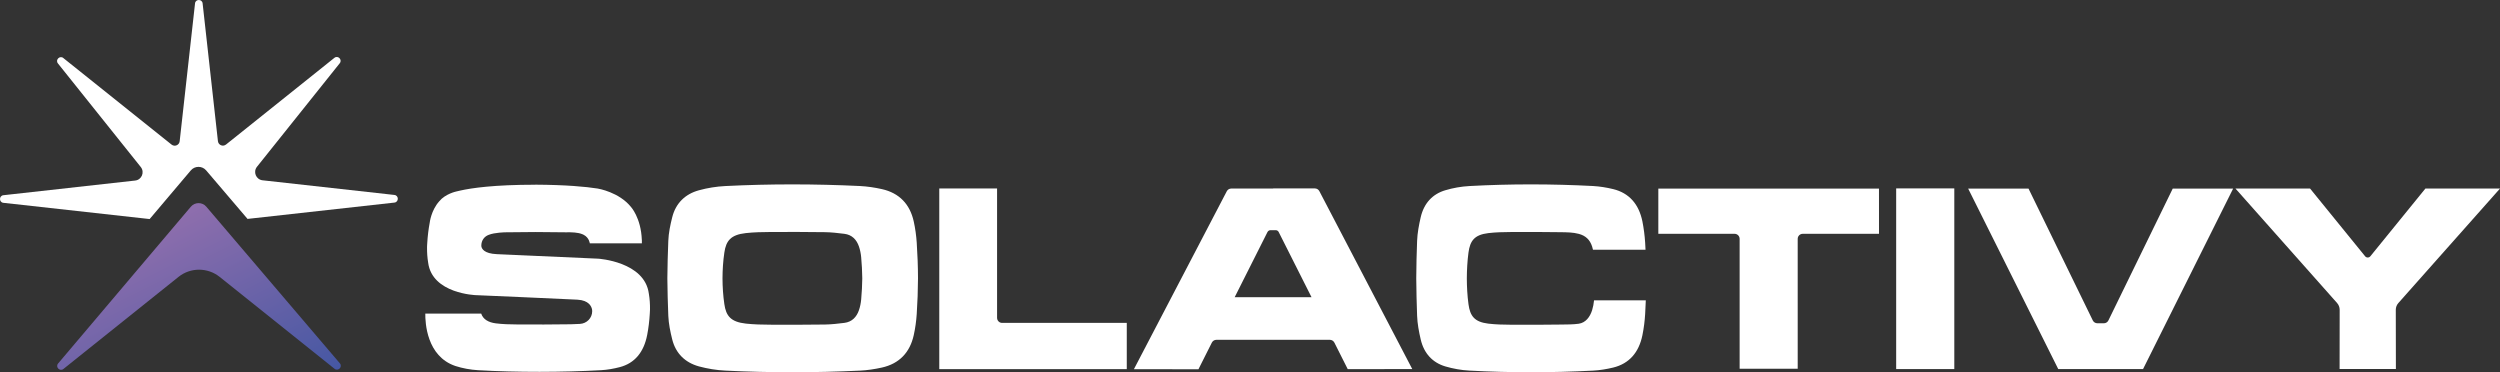<?xml version="1.0" encoding="utf-8"?>
<!-- Generator: Adobe Illustrator 16.0.0, SVG Export Plug-In . SVG Version: 6.00 Build 0)  -->
<!DOCTYPE svg PUBLIC "-//W3C//DTD SVG 1.1//EN" "http://www.w3.org/Graphics/SVG/1.1/DTD/svg11.dtd">
<svg version="1.1" id="Ebene_1" xmlns="http://www.w3.org/2000/svg" xmlns:xlink="http://www.w3.org/1999/xlink" x="0px" y="0px"
	 width="100px" height="14.89px" viewBox="0 0 100 14.89" enable-background="new 0 0 100 14.89" xml:space="preserve">
<rect x="0" y="0" width="100" height="14.89" fill="#333333" stroke="none"/>
<g>
	<path fill="#FFFFFF" d="M52.774,7.646c-0.035-0.067-0.104-0.109-0.179-0.109h-1.667l0,0.005h-0.013h-0.861H49.25
		c-0.075,0-0.145,0.042-0.179,0.109l-3.715,7.117l2.582,0.002l0.536-1.066c0.035-0.068,0.104-0.112,0.182-0.112h4.537
		c0.077,0,0.147,0.044,0.182,0.112l0.534,1.061l2.582-0.002L52.774,7.646z M49.387,11.888l1.312-2.606
		c0.023-0.045,0.07-0.075,0.121-0.075h0.208c0.051,0,0.099,0.029,0.12,0.075l1.313,2.606H49.387z"/>
	<path fill="#FFFFFF" d="M39.883,12.713V7.538h-2.312v7.228h0.374h1.937h5.189v-1.85h-4.986
		C39.974,12.917,39.883,12.826,39.883,12.713z"/>
	<path fill="#FFFFFF" d="M36.72,11.134c0-0.001,0-0.003,0-0.003c-0.001-0.475-0.02-0.951-0.051-1.426
		c-0.019-0.285-0.058-0.57-0.12-0.849c-0.153-0.69-0.577-1.136-1.275-1.292c-0.286-0.064-0.579-0.107-0.871-0.123
		c-1.798-0.086-3.596-0.089-5.393,0.001c-0.354,0.018-0.711,0.075-1.053,0.169c-0.551,0.151-0.927,0.517-1.068,1.078
		c-0.078,0.309-0.145,0.629-0.157,0.946c-0.021,0.498-0.033,0.996-0.038,1.495c0,0,0,0.002,0,0.003c0,0.001,0,0.003,0,0.003
		c0.005,0.499,0.017,0.997,0.038,1.495c0.014,0.318,0.079,0.637,0.157,0.947c0.141,0.561,0.517,0.926,1.068,1.078
		c0.341,0.092,0.7,0.151,1.053,0.168c1.797,0.09,3.595,0.086,5.393,0.001c0.292-0.014,0.585-0.059,0.871-0.122
		c0.697-0.156,1.121-0.602,1.275-1.293c0.062-0.278,0.101-0.564,0.12-0.848c0.031-0.475,0.049-0.951,0.051-1.425
		C36.72,11.137,36.72,11.135,36.72,11.134z M34.358,12.407c-0.095,0.276-0.28,0.47-0.583,0.508
		c-0.257,0.032-0.516,0.062-0.773,0.066c-0.728,0.01-1.457,0.011-2.185,0.007c-0.329-0.002-0.659-0.008-0.985-0.044
		c-0.602-0.068-0.79-0.306-0.858-0.778c-0.051-0.344-0.072-0.688-0.074-1.032c0.002-0.345,0.023-0.69,0.074-1.032
		c0.069-0.473,0.256-0.71,0.858-0.778c0.326-0.036,0.656-0.042,0.985-0.044c0.728-0.004,1.457-0.003,2.185,0.007
		c0.258,0.004,0.516,0.034,0.773,0.066c0.304,0.038,0.488,0.231,0.583,0.507c0.047,0.137,0.076,0.285,0.089,0.429
		c0.025,0.281,0.041,0.563,0.044,0.845c-0.003,0.282-0.019,0.563-0.044,0.845C34.434,12.124,34.405,12.271,34.358,12.407z"/>
	<path fill="#FFFFFF" d="M26,12.374c0.003-0.208-0.011-0.418-0.046-0.624c-0.163-1.289-2.028-1.403-2.028-1.403
		s-3.405-0.153-4.055-0.181c-0.509-0.022-0.6-0.22-0.615-0.306c-0.001-0.014-0.003-0.026-0.003-0.04
		c0-0.203,0.121-0.364,0.298-0.427c0.235-0.095,0.665-0.101,0.665-0.101l1.2-0.011l1.199,0.011c0.268-0.004,0.502,0.002,0.684,0.078
		c0.02,0.008,0.037,0.016,0.053,0.025c0.218,0.116,0.24,0.338,0.24,0.338h2.083V9.703c0-0.005,0-0.01,0-0.015V9.593h-0.002
		c-0.033-0.885-0.44-1.323-0.44-1.323l0,0.001c-0.477-0.586-1.298-0.724-1.326-0.729c-0.487-0.076-1.269-0.148-2.497-0.155v0.002
		l0,0c-1.644,0-2.547,0.131-3.006,0.235c-0.053,0.012-0.106,0.023-0.159,0.037c0,0-0.431,0.092-0.674,0.389
		c-0.329,0.366-0.382,0.856-0.382,0.856c-0.051,0.269-0.083,0.544-0.099,0.818c-0.003,0.044-0.005,0.089-0.008,0.133h0.001
		c0,0.015-0.001,0.029-0.001,0.043c-0.002,0.201,0.011,0.405,0.044,0.604c0.159,1.248,1.909,1.302,1.909,1.302
		s3.451,0.147,4.062,0.181c0.461,0.026,0.563,0.273,0.585,0.393c0.002,0.021,0.006,0.042,0.006,0.065
		c0,0.28-0.219,0.495-0.488,0.511c-0.125,0.009-0.252,0.013-0.366,0.015c-0.627,0.011-1.53,0.012-2.157,0.007
		c-0.282-0.002-0.567-0.008-0.848-0.044c-0.291-0.038-0.505-0.159-0.581-0.39h-2.236c-0.005,0.361,0.053,1.708,1.203,2.096
		c0.293,0.094,0.602,0.15,0.906,0.168c1.547,0.09,3.372,0.086,4.919,0c0.251-0.014,0.503-0.058,0.749-0.122
		c0.6-0.156,0.965-0.599,1.098-1.288c0.054-0.277,0.087-0.562,0.104-0.845c0.003-0.046,0.004-0.092,0.007-0.138h0
		C26,12.404,26,12.388,26,12.374z"/>
	<path fill="#FFFFFF" d="M63.685,12.407c-0.087,0.276-0.262,0.505-0.54,0.543c-0.236,0.033-0.469,0.027-0.706,0.032
		c-0.668,0.01-1.337,0.011-2.006,0.007c-0.302-0.002-0.605-0.008-0.904-0.044c-0.553-0.068-0.726-0.306-0.79-0.778
		c-0.046-0.344-0.065-0.688-0.066-1.032c0.002-0.345,0.021-0.69,0.066-1.032c0.064-0.473,0.237-0.71,0.79-0.778
		c0.299-0.036,0.603-0.042,0.904-0.044c0.669-0.004,1.337-0.003,2.006,0.007c0.237,0.004,0.479,0.004,0.71,0.066
		c0.272,0.072,0.447,0.231,0.536,0.507c0.013,0.042,0.023,0.085,0.034,0.129h2.102c-0.004-0.095-0.01-0.19-0.015-0.285
		c-0.018-0.285-0.055-0.57-0.11-0.849c-0.141-0.69-0.53-1.136-1.17-1.292c-0.263-0.064-0.532-0.107-0.8-0.123
		c-1.65-0.086-3.302-0.089-4.951,0.001c-0.325,0.018-0.653,0.075-0.966,0.169c-0.507,0.151-0.851,0.517-0.981,1.078
		c-0.071,0.309-0.132,0.629-0.144,0.946c-0.02,0.498-0.03,0.996-0.034,1.495c0,0,0,0.002,0,0.003c0,0.001,0,0.003,0,0.003
		c0.005,0.499,0.015,0.997,0.034,1.495c0.012,0.318,0.072,0.637,0.144,0.947c0.13,0.561,0.475,0.926,0.981,1.078
		c0.313,0.092,0.641,0.151,0.966,0.168c1.649,0.09,3.301,0.086,4.951,0.001c0.269-0.014,0.537-0.059,0.8-0.122
		c0.64-0.156,1.029-0.602,1.17-1.293c0.057-0.278,0.093-0.564,0.11-0.848c0.011-0.183,0.02-0.366,0.026-0.549h-2.07
		C63.748,12.148,63.724,12.282,63.685,12.407z"/>
	<path fill="#FFFFFF" d="M75.159,7.543h-8.826v1.809h3.05c0.112,0,0.202,0.09,0.202,0.202v5.194h0.029h2.277h0.017V9.554
		c0-0.112,0.091-0.202,0.203-0.202h3.049L75.159,7.543L75.159,7.543z"/>
	<path fill="#FFFFFF" d="M78.172,7.536h-2.325v7.227h2.325V7.536z"/>
	<path fill="#FFFFFF" d="M86.91,7.543l-2.574,5.275c-0.033,0.069-0.104,0.113-0.181,0.113h-0.26c-0.078,0-0.149-0.044-0.183-0.113
		L81.14,7.543h-2.414l3.604,7.22h1.693h0.006h1.693l3.604-7.22H86.91z"/>
	<path fill="#FFFFFF" d="M100,7.542h-2.984l-2.202,2.709c-0.055,0.066-0.156,0.066-0.209,0l-2.202-2.709h-2.984l4.066,4.58
		c0.065,0.074,0.102,0.17,0.102,0.27l-0.003,2.367h1.121h0.01h1.121l-0.004-2.367c0-0.1,0.036-0.196,0.103-0.27L100,7.542z"/>
	
		<linearGradient id="SVGID_1_" gradientUnits="userSpaceOnUse" x1="310.35" y1="-137.909" x2="302.418" y2="-122.138" gradientTransform="matrix(1 0 0 -1 -300.519 -119.555)">
		<stop  offset="0" style="stop-color:#3853A1"/>
		<stop  offset="1" style="stop-color:#D183B6"/>
	</linearGradient>
	<path fill="url(#SVGID_1_)" d="M13.598,14.537L8.251,8.266C8.09,8.077,7.797,8.078,7.635,8.267l-5.313,6.275
		c-0.114,0.143,0.073,0.33,0.216,0.216l4.6-3.681c0.482-0.386,1.168-0.386,1.65,0l4.593,3.674
		C13.525,14.866,13.712,14.678,13.598,14.537z"/>
	<path fill="#FFFFFF" d="M15.776,7.798c0,0-3.775-0.419-5.273-0.586c-0.262-0.029-0.388-0.335-0.224-0.541
		c0.941-1.176,3.31-4.14,3.31-4.14L13.59,2.53c0.114-0.143-0.072-0.33-0.215-0.216c0,0-3.33,2.663-4.333,3.466
		C8.918,5.88,8.735,5.804,8.717,5.646C8.575,4.37,8.105,0.14,8.105,0.14V0.136C8.095,0.045,8.023-0.001,7.953,0
		C7.882,0,7.81,0.045,7.801,0.136v0.003c0,0-0.471,4.232-0.614,5.511c-0.017,0.156-0.2,0.232-0.324,0.134
		c-1.004-0.803-4.327-3.46-4.327-3.46L2.534,2.321C2.462,2.264,2.379,2.282,2.329,2.333C2.278,2.384,2.26,2.465,2.317,2.537
		L2.319,2.54c0,0,2.372,2.965,3.312,4.141c0.164,0.206,0.038,0.512-0.224,0.541C3.91,7.388,0.141,7.808,0.141,7.808
		c-0.185,0.016-0.189,0.285-0.005,0.305l5.85,0.649l1.646-1.945c0.161-0.19,0.454-0.19,0.615-0.001l1.668,1.956
		c-0.003-0.004-0.008-0.01-0.011-0.015c0.009-0.001,0.017-0.003,0.026-0.004l5.843-0.649h0.002
		C15.958,8.083,15.958,7.818,15.776,7.798z"/>
</g>
</svg>
